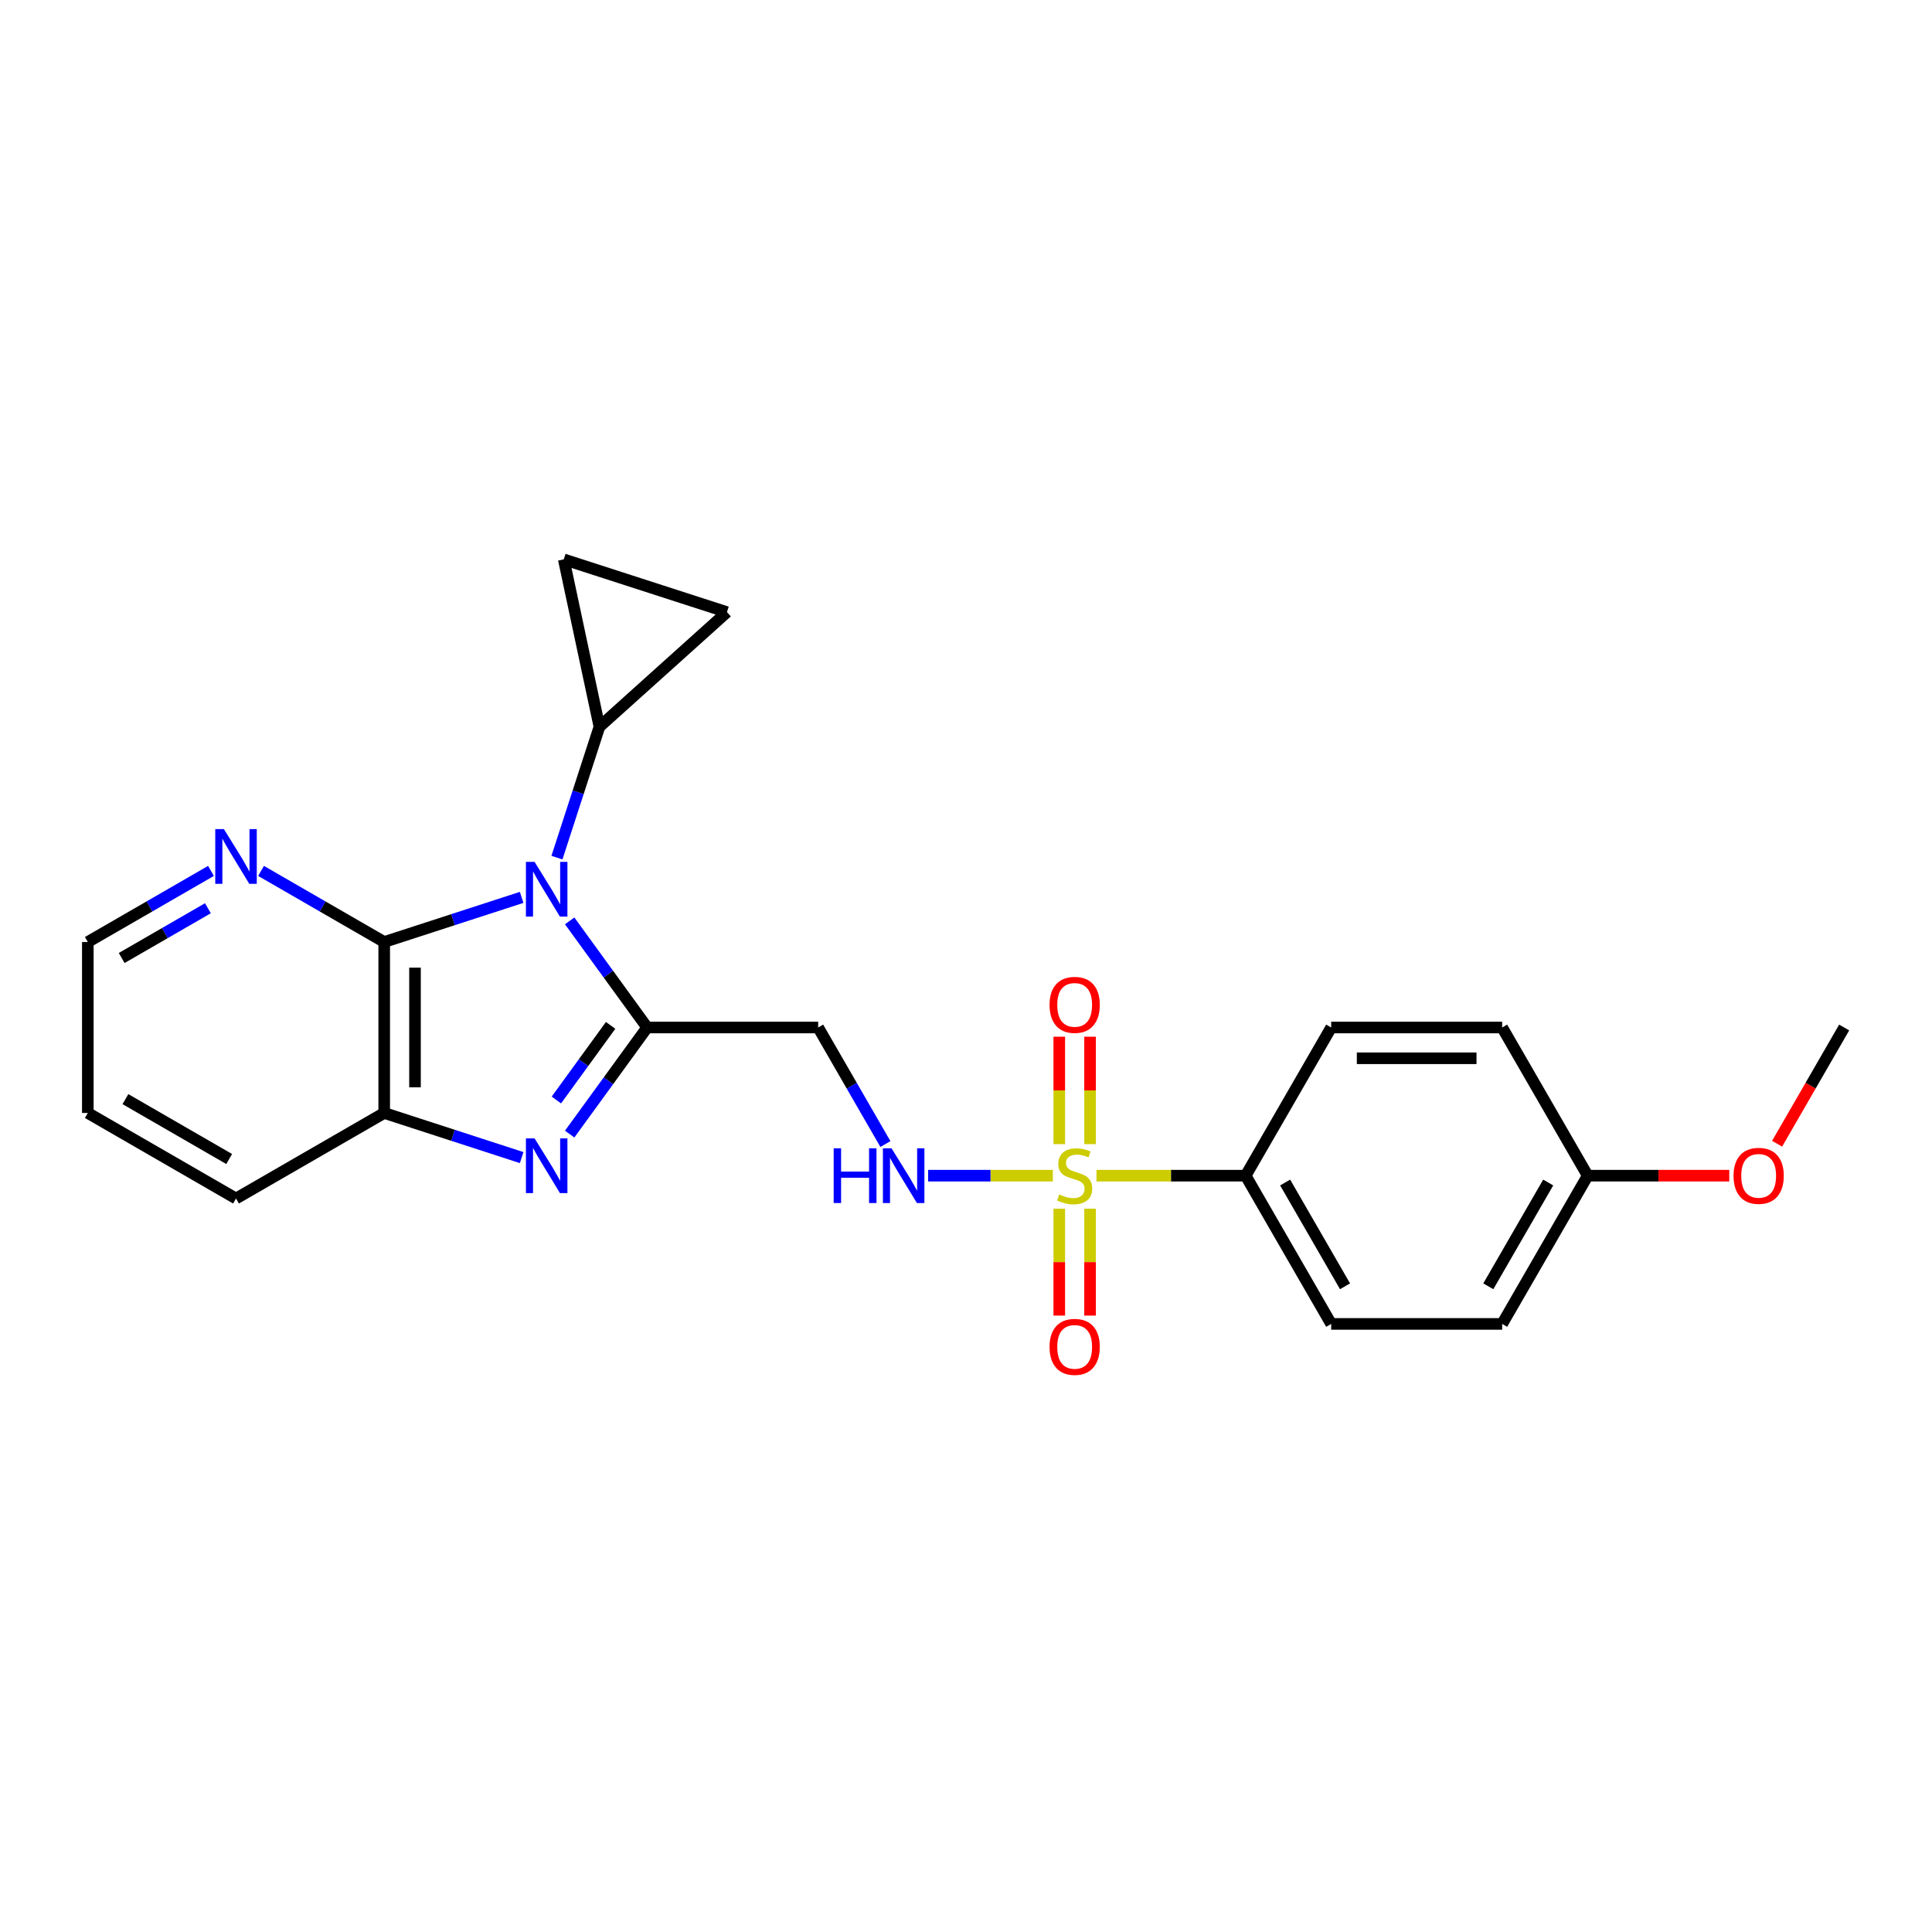 <?xml version='1.0' encoding='iso-8859-1'?>
<svg version='1.1' baseProfile='full'
              xmlns='http://www.w3.org/2000/svg'
                      xmlns:rdkit='http://www.rdkit.org/xml'
                      xmlns:xlink='http://www.w3.org/1999/xlink'
                  xml:space='preserve'
width='1000px' height='1000px' viewBox='0 0 1000 1000'>
<!-- END OF HEADER -->
<rect style='opacity:1.0;fill:#FFFFFF;stroke:none' width='1000' height='1000' x='0' y='0'> </rect>
<path class='bond-0' d='M 294.856,476.648 L 314.909,504.239' style='fill:none;fill-rule:evenodd;stroke:#0000FF;stroke-width:6px;stroke-linecap:butt;stroke-linejoin:miter;stroke-opacity:1' />
<path class='bond-0' d='M 314.909,504.239 L 334.963,531.83' style='fill:none;fill-rule:evenodd;stroke:#000000;stroke-width:6px;stroke-linecap:butt;stroke-linejoin:miter;stroke-opacity:1' />
<path class='bond-3' d='M 270.007,464.481 L 234.437,476.031' style='fill:none;fill-rule:evenodd;stroke:#0000FF;stroke-width:6px;stroke-linecap:butt;stroke-linejoin:miter;stroke-opacity:1' />
<path class='bond-3' d='M 234.437,476.031 L 198.867,487.58' style='fill:none;fill-rule:evenodd;stroke:#000000;stroke-width:6px;stroke-linecap:butt;stroke-linejoin:miter;stroke-opacity:1' />
<path class='bond-5' d='M 288.273,443.906 L 299.267,410.046' style='fill:none;fill-rule:evenodd;stroke:#0000FF;stroke-width:6px;stroke-linecap:butt;stroke-linejoin:miter;stroke-opacity:1' />
<path class='bond-5' d='M 299.267,410.046 L 310.262,376.186' style='fill:none;fill-rule:evenodd;stroke:#000000;stroke-width:6px;stroke-linecap:butt;stroke-linejoin:miter;stroke-opacity:1' />
<path class='bond-2' d='M 334.963,531.83 L 314.91,559.417' style='fill:none;fill-rule:evenodd;stroke:#000000;stroke-width:6px;stroke-linecap:butt;stroke-linejoin:miter;stroke-opacity:1' />
<path class='bond-2' d='M 314.91,559.417 L 294.858,587.004' style='fill:none;fill-rule:evenodd;stroke:#0000FF;stroke-width:6px;stroke-linecap:butt;stroke-linejoin:miter;stroke-opacity:1' />
<path class='bond-2' d='M 316.056,530.736 L 302.02,550.047' style='fill:none;fill-rule:evenodd;stroke:#000000;stroke-width:6px;stroke-linecap:butt;stroke-linejoin:miter;stroke-opacity:1' />
<path class='bond-2' d='M 302.02,550.047 L 287.983,569.358' style='fill:none;fill-rule:evenodd;stroke:#0000FF;stroke-width:6px;stroke-linecap:butt;stroke-linejoin:miter;stroke-opacity:1' />
<path class='bond-6' d='M 334.963,531.83 L 423.48,531.83' style='fill:none;fill-rule:evenodd;stroke:#000000;stroke-width:6px;stroke-linecap:butt;stroke-linejoin:miter;stroke-opacity:1' />
<path class='bond-1' d='M 544.953,608.528 L 512.676,608.528' style='fill:none;fill-rule:evenodd;stroke:#CCCC00;stroke-width:6px;stroke-linecap:butt;stroke-linejoin:miter;stroke-opacity:1' />
<path class='bond-1' d='M 512.676,608.528 L 480.4,608.528' style='fill:none;fill-rule:evenodd;stroke:#0000FF;stroke-width:6px;stroke-linecap:butt;stroke-linejoin:miter;stroke-opacity:1' />
<path class='bond-10' d='M 567.539,608.528 L 606.142,608.528' style='fill:none;fill-rule:evenodd;stroke:#CCCC00;stroke-width:6px;stroke-linecap:butt;stroke-linejoin:miter;stroke-opacity:1' />
<path class='bond-10' d='M 606.142,608.528 L 644.745,608.528' style='fill:none;fill-rule:evenodd;stroke:#000000;stroke-width:6px;stroke-linecap:butt;stroke-linejoin:miter;stroke-opacity:1' />
<path class='bond-12' d='M 564.214,592.195 L 564.214,564.398' style='fill:none;fill-rule:evenodd;stroke:#CCCC00;stroke-width:6px;stroke-linecap:butt;stroke-linejoin:miter;stroke-opacity:1' />
<path class='bond-12' d='M 564.214,564.398 L 564.214,536.601' style='fill:none;fill-rule:evenodd;stroke:#FF0000;stroke-width:6px;stroke-linecap:butt;stroke-linejoin:miter;stroke-opacity:1' />
<path class='bond-12' d='M 548.278,592.195 L 548.278,564.398' style='fill:none;fill-rule:evenodd;stroke:#CCCC00;stroke-width:6px;stroke-linecap:butt;stroke-linejoin:miter;stroke-opacity:1' />
<path class='bond-12' d='M 548.278,564.398 L 548.278,536.601' style='fill:none;fill-rule:evenodd;stroke:#FF0000;stroke-width:6px;stroke-linecap:butt;stroke-linejoin:miter;stroke-opacity:1' />
<path class='bond-13' d='M 548.278,625.621 L 548.278,653.284' style='fill:none;fill-rule:evenodd;stroke:#CCCC00;stroke-width:6px;stroke-linecap:butt;stroke-linejoin:miter;stroke-opacity:1' />
<path class='bond-13' d='M 548.278,653.284 L 548.278,680.947' style='fill:none;fill-rule:evenodd;stroke:#FF0000;stroke-width:6px;stroke-linecap:butt;stroke-linejoin:miter;stroke-opacity:1' />
<path class='bond-13' d='M 564.214,625.621 L 564.214,653.284' style='fill:none;fill-rule:evenodd;stroke:#CCCC00;stroke-width:6px;stroke-linecap:butt;stroke-linejoin:miter;stroke-opacity:1' />
<path class='bond-13' d='M 564.214,653.284 L 564.214,680.947' style='fill:none;fill-rule:evenodd;stroke:#FF0000;stroke-width:6px;stroke-linecap:butt;stroke-linejoin:miter;stroke-opacity:1' />
<path class='bond-25' d='M 270.007,599.17 L 234.437,587.62' style='fill:none;fill-rule:evenodd;stroke:#0000FF;stroke-width:6px;stroke-linecap:butt;stroke-linejoin:miter;stroke-opacity:1' />
<path class='bond-25' d='M 234.437,587.62 L 198.867,576.071' style='fill:none;fill-rule:evenodd;stroke:#000000;stroke-width:6px;stroke-linecap:butt;stroke-linejoin:miter;stroke-opacity:1' />
<path class='bond-4' d='M 198.867,487.58 L 198.867,576.071' style='fill:none;fill-rule:evenodd;stroke:#000000;stroke-width:6px;stroke-linecap:butt;stroke-linejoin:miter;stroke-opacity:1' />
<path class='bond-4' d='M 214.804,500.854 L 214.804,562.797' style='fill:none;fill-rule:evenodd;stroke:#000000;stroke-width:6px;stroke-linecap:butt;stroke-linejoin:miter;stroke-opacity:1' />
<path class='bond-11' d='M 198.867,487.58 L 166.991,469.181' style='fill:none;fill-rule:evenodd;stroke:#000000;stroke-width:6px;stroke-linecap:butt;stroke-linejoin:miter;stroke-opacity:1' />
<path class='bond-11' d='M 166.991,469.181 L 135.115,450.782' style='fill:none;fill-rule:evenodd;stroke:#0000FF;stroke-width:6px;stroke-linecap:butt;stroke-linejoin:miter;stroke-opacity:1' />
<path class='bond-19' d='M 198.867,576.071 L 122.161,620.347' style='fill:none;fill-rule:evenodd;stroke:#000000;stroke-width:6px;stroke-linecap:butt;stroke-linejoin:miter;stroke-opacity:1' />
<path class='bond-8' d='M 310.262,376.186 L 291.802,289.529' style='fill:none;fill-rule:evenodd;stroke:#000000;stroke-width:6px;stroke-linecap:butt;stroke-linejoin:miter;stroke-opacity:1' />
<path class='bond-9' d='M 310.262,376.186 L 376.264,316.833' style='fill:none;fill-rule:evenodd;stroke:#000000;stroke-width:6px;stroke-linecap:butt;stroke-linejoin:miter;stroke-opacity:1' />
<path class='bond-7' d='M 423.48,531.83 L 440.881,561.992' style='fill:none;fill-rule:evenodd;stroke:#000000;stroke-width:6px;stroke-linecap:butt;stroke-linejoin:miter;stroke-opacity:1' />
<path class='bond-7' d='M 440.881,561.992 L 458.283,592.154' style='fill:none;fill-rule:evenodd;stroke:#0000FF;stroke-width:6px;stroke-linecap:butt;stroke-linejoin:miter;stroke-opacity:1' />
<path class='bond-24' d='M 291.802,289.529 L 376.264,316.833' style='fill:none;fill-rule:evenodd;stroke:#000000;stroke-width:6px;stroke-linecap:butt;stroke-linejoin:miter;stroke-opacity:1' />
<path class='bond-14' d='M 644.745,608.528 L 689.021,685.26' style='fill:none;fill-rule:evenodd;stroke:#000000;stroke-width:6px;stroke-linecap:butt;stroke-linejoin:miter;stroke-opacity:1' />
<path class='bond-14' d='M 665.19,612.073 L 696.183,665.786' style='fill:none;fill-rule:evenodd;stroke:#000000;stroke-width:6px;stroke-linecap:butt;stroke-linejoin:miter;stroke-opacity:1' />
<path class='bond-15' d='M 644.745,608.528 L 689.021,531.83' style='fill:none;fill-rule:evenodd;stroke:#000000;stroke-width:6px;stroke-linecap:butt;stroke-linejoin:miter;stroke-opacity:1' />
<path class='bond-21' d='M 109.207,450.782 L 77.331,469.181' style='fill:none;fill-rule:evenodd;stroke:#0000FF;stroke-width:6px;stroke-linecap:butt;stroke-linejoin:miter;stroke-opacity:1' />
<path class='bond-21' d='M 77.331,469.181 L 45.455,487.58' style='fill:none;fill-rule:evenodd;stroke:#000000;stroke-width:6px;stroke-linecap:butt;stroke-linejoin:miter;stroke-opacity:1' />
<path class='bond-21' d='M 107.611,470.103 L 85.297,482.983' style='fill:none;fill-rule:evenodd;stroke:#0000FF;stroke-width:6px;stroke-linecap:butt;stroke-linejoin:miter;stroke-opacity:1' />
<path class='bond-21' d='M 85.297,482.983 L 62.984,495.863' style='fill:none;fill-rule:evenodd;stroke:#000000;stroke-width:6px;stroke-linecap:butt;stroke-linejoin:miter;stroke-opacity:1' />
<path class='bond-18' d='M 689.021,685.26 L 777.512,685.26' style='fill:none;fill-rule:evenodd;stroke:#000000;stroke-width:6px;stroke-linecap:butt;stroke-linejoin:miter;stroke-opacity:1' />
<path class='bond-17' d='M 689.021,531.83 L 777.512,531.83' style='fill:none;fill-rule:evenodd;stroke:#000000;stroke-width:6px;stroke-linecap:butt;stroke-linejoin:miter;stroke-opacity:1' />
<path class='bond-17' d='M 702.295,547.766 L 764.238,547.766' style='fill:none;fill-rule:evenodd;stroke:#000000;stroke-width:6px;stroke-linecap:butt;stroke-linejoin:miter;stroke-opacity:1' />
<path class='bond-16' d='M 821.788,608.528 L 777.512,531.83' style='fill:none;fill-rule:evenodd;stroke:#000000;stroke-width:6px;stroke-linecap:butt;stroke-linejoin:miter;stroke-opacity:1' />
<path class='bond-20' d='M 821.788,608.528 L 858.427,608.528' style='fill:none;fill-rule:evenodd;stroke:#000000;stroke-width:6px;stroke-linecap:butt;stroke-linejoin:miter;stroke-opacity:1' />
<path class='bond-20' d='M 858.427,608.528 L 895.066,608.528' style='fill:none;fill-rule:evenodd;stroke:#FF0000;stroke-width:6px;stroke-linecap:butt;stroke-linejoin:miter;stroke-opacity:1' />
<path class='bond-27' d='M 821.788,608.528 L 777.512,685.26' style='fill:none;fill-rule:evenodd;stroke:#000000;stroke-width:6px;stroke-linecap:butt;stroke-linejoin:miter;stroke-opacity:1' />
<path class='bond-27' d='M 801.343,612.073 L 770.35,665.786' style='fill:none;fill-rule:evenodd;stroke:#000000;stroke-width:6px;stroke-linecap:butt;stroke-linejoin:miter;stroke-opacity:1' />
<path class='bond-26' d='M 122.161,620.347 L 45.455,576.071' style='fill:none;fill-rule:evenodd;stroke:#000000;stroke-width:6px;stroke-linecap:butt;stroke-linejoin:miter;stroke-opacity:1' />
<path class='bond-26' d='M 118.622,599.904 L 64.927,568.91' style='fill:none;fill-rule:evenodd;stroke:#000000;stroke-width:6px;stroke-linecap:butt;stroke-linejoin:miter;stroke-opacity:1' />
<path class='bond-22' d='M 919.821,591.994 L 937.183,561.912' style='fill:none;fill-rule:evenodd;stroke:#FF0000;stroke-width:6px;stroke-linecap:butt;stroke-linejoin:miter;stroke-opacity:1' />
<path class='bond-22' d='M 937.183,561.912 L 954.545,531.83' style='fill:none;fill-rule:evenodd;stroke:#000000;stroke-width:6px;stroke-linecap:butt;stroke-linejoin:miter;stroke-opacity:1' />
<path class='bond-23' d='M 45.455,487.58 L 45.455,576.071' style='fill:none;fill-rule:evenodd;stroke:#000000;stroke-width:6px;stroke-linecap:butt;stroke-linejoin:miter;stroke-opacity:1' />
<path  class='atom-0' d='M 276.697 446.116
L 285.977 461.116
Q 286.897 462.596, 288.377 465.276
Q 289.857 467.956, 289.937 468.116
L 289.937 446.116
L 293.697 446.116
L 293.697 474.436
L 289.817 474.436
L 279.857 458.036
Q 278.697 456.116, 277.457 453.916
Q 276.257 451.716, 275.897 451.036
L 275.897 474.436
L 272.217 474.436
L 272.217 446.116
L 276.697 446.116
' fill='#0000FF'/>
<path  class='atom-2' d='M 548.246 618.248
Q 548.566 618.368, 549.886 618.928
Q 551.206 619.488, 552.646 619.848
Q 554.126 620.168, 555.566 620.168
Q 558.246 620.168, 559.806 618.888
Q 561.366 617.568, 561.366 615.288
Q 561.366 613.728, 560.566 612.768
Q 559.806 611.808, 558.606 611.288
Q 557.406 610.768, 555.406 610.168
Q 552.886 609.408, 551.366 608.688
Q 549.886 607.968, 548.806 606.448
Q 547.766 604.928, 547.766 602.368
Q 547.766 598.808, 550.166 596.608
Q 552.606 594.408, 557.406 594.408
Q 560.686 594.408, 564.406 595.968
L 563.486 599.048
Q 560.086 597.648, 557.526 597.648
Q 554.766 597.648, 553.246 598.808
Q 551.726 599.928, 551.766 601.888
Q 551.766 603.408, 552.526 604.328
Q 553.326 605.248, 554.446 605.768
Q 555.606 606.288, 557.526 606.888
Q 560.086 607.688, 561.606 608.488
Q 563.126 609.288, 564.206 610.928
Q 565.326 612.528, 565.326 615.288
Q 565.326 619.208, 562.686 621.328
Q 560.086 623.408, 555.726 623.408
Q 553.206 623.408, 551.286 622.848
Q 549.406 622.328, 547.166 621.408
L 548.246 618.248
' fill='#CCCC00'/>
<path  class='atom-3' d='M 276.697 589.215
L 285.977 604.215
Q 286.897 605.695, 288.377 608.375
Q 289.857 611.055, 289.937 611.215
L 289.937 589.215
L 293.697 589.215
L 293.697 617.535
L 289.817 617.535
L 279.857 601.135
Q 278.697 599.215, 277.457 597.015
Q 276.257 594.815, 275.897 594.135
L 275.897 617.535
L 272.217 617.535
L 272.217 589.215
L 276.697 589.215
' fill='#0000FF'/>
<path  class='atom-8' d='M 431.509 594.368
L 435.349 594.368
L 435.349 606.408
L 449.829 606.408
L 449.829 594.368
L 453.669 594.368
L 453.669 622.688
L 449.829 622.688
L 449.829 609.608
L 435.349 609.608
L 435.349 622.688
L 431.509 622.688
L 431.509 594.368
' fill='#0000FF'/>
<path  class='atom-8' d='M 461.469 594.368
L 470.749 609.368
Q 471.669 610.848, 473.149 613.528
Q 474.629 616.208, 474.709 616.368
L 474.709 594.368
L 478.469 594.368
L 478.469 622.688
L 474.589 622.688
L 464.629 606.288
Q 463.469 604.368, 462.229 602.168
Q 461.029 599.968, 460.669 599.288
L 460.669 622.688
L 456.989 622.688
L 456.989 594.368
L 461.469 594.368
' fill='#0000FF'/>
<path  class='atom-12' d='M 115.901 429.144
L 125.181 444.144
Q 126.101 445.624, 127.581 448.304
Q 129.061 450.984, 129.141 451.144
L 129.141 429.144
L 132.901 429.144
L 132.901 457.464
L 129.021 457.464
L 119.061 441.064
Q 117.901 439.144, 116.661 436.944
Q 115.461 434.744, 115.101 434.064
L 115.101 457.464
L 111.421 457.464
L 111.421 429.144
L 115.901 429.144
' fill='#0000FF'/>
<path  class='atom-13' d='M 543.246 520.117
Q 543.246 513.317, 546.606 509.517
Q 549.966 505.717, 556.246 505.717
Q 562.526 505.717, 565.886 509.517
Q 569.246 513.317, 569.246 520.117
Q 569.246 526.997, 565.846 530.917
Q 562.446 534.797, 556.246 534.797
Q 550.006 534.797, 546.606 530.917
Q 543.246 527.037, 543.246 520.117
M 556.246 531.597
Q 560.566 531.597, 562.886 528.717
Q 565.246 525.797, 565.246 520.117
Q 565.246 514.557, 562.886 511.757
Q 560.566 508.917, 556.246 508.917
Q 551.926 508.917, 549.566 511.717
Q 547.246 514.517, 547.246 520.117
Q 547.246 525.837, 549.566 528.717
Q 551.926 531.597, 556.246 531.597
' fill='#FF0000'/>
<path  class='atom-14' d='M 543.246 697.133
Q 543.246 690.333, 546.606 686.533
Q 549.966 682.733, 556.246 682.733
Q 562.526 682.733, 565.886 686.533
Q 569.246 690.333, 569.246 697.133
Q 569.246 704.013, 565.846 707.933
Q 562.446 711.813, 556.246 711.813
Q 550.006 711.813, 546.606 707.933
Q 543.246 704.053, 543.246 697.133
M 556.246 708.613
Q 560.566 708.613, 562.886 705.733
Q 565.246 702.813, 565.246 697.133
Q 565.246 691.573, 562.886 688.773
Q 560.566 685.933, 556.246 685.933
Q 551.926 685.933, 549.566 688.733
Q 547.246 691.533, 547.246 697.133
Q 547.246 702.853, 549.566 705.733
Q 551.926 708.613, 556.246 708.613
' fill='#FF0000'/>
<path  class='atom-21' d='M 897.278 608.608
Q 897.278 601.808, 900.638 598.008
Q 903.998 594.208, 910.278 594.208
Q 916.558 594.208, 919.918 598.008
Q 923.278 601.808, 923.278 608.608
Q 923.278 615.488, 919.878 619.408
Q 916.478 623.288, 910.278 623.288
Q 904.038 623.288, 900.638 619.408
Q 897.278 615.528, 897.278 608.608
M 910.278 620.088
Q 914.598 620.088, 916.918 617.208
Q 919.278 614.288, 919.278 608.608
Q 919.278 603.048, 916.918 600.248
Q 914.598 597.408, 910.278 597.408
Q 905.958 597.408, 903.598 600.208
Q 901.278 603.008, 901.278 608.608
Q 901.278 614.328, 903.598 617.208
Q 905.958 620.088, 910.278 620.088
' fill='#FF0000'/>
</svg>
